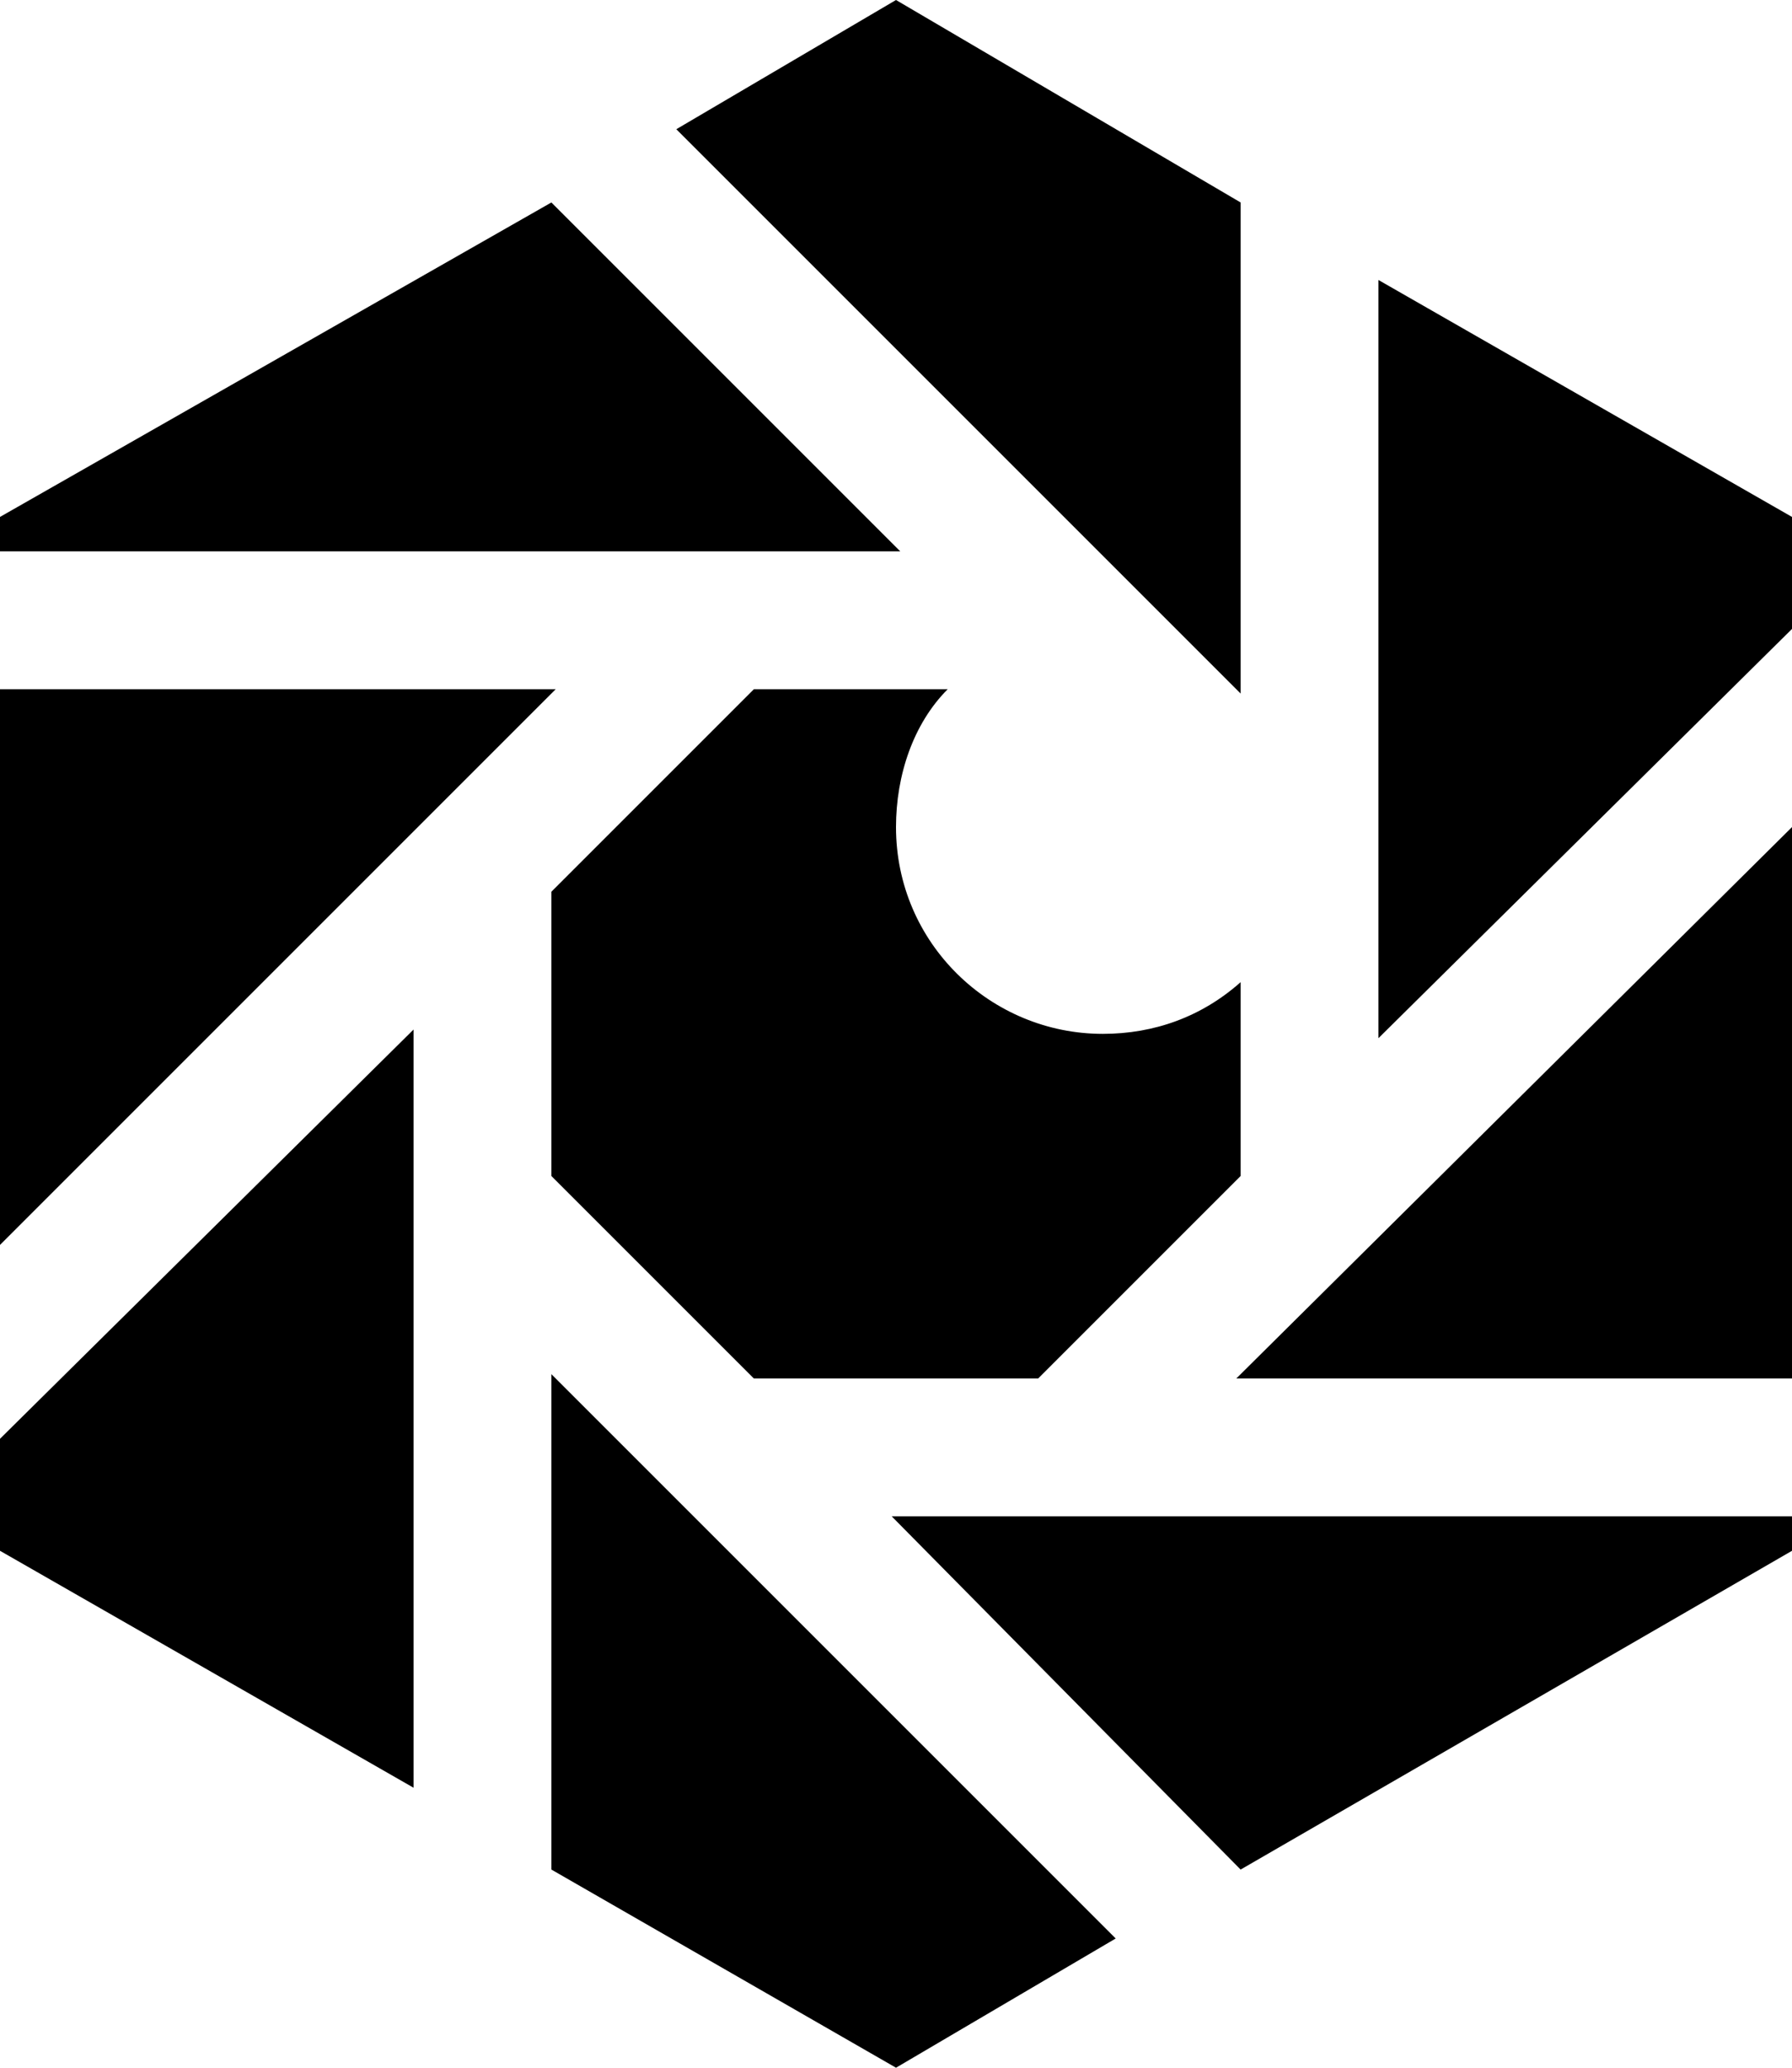 <svg xmlns="http://www.w3.org/2000/svg" xmlns:xlink="http://www.w3.org/1999/xlink" x="0px" y="0px" viewBox="4.2 1 41.6 48" xml:space="preserve"><g><path d="M25,20.2c0,2.7,2.2,4.8,4.8,4.8c1.2,0,2.3-0.4,3.2-1.2v4.5L28.3,33h-6.6L17,28.3v-6.6l4.7-4.7h4.5C25.4,17.8,25,19,25,20.2   z"></path><polygon points="25,1 33,5.7 33,17.1 19.9,4  "></polygon><polygon points="4.2,13 17,5.7 25.1,13.8 4.2,13.8  "></polygon><polygon points="25,49 17,44.4 17,32.9 30.1,46  "></polygon><polygon points="45.8,37 33,44.4 24.9,36.2 45.8,36.2  "></polygon><g><polygon points="45.8,33 32.9,33 45.8,20.2   "></polygon><polygon points="45.8,15.6 36.2,25.1 36.2,7.5 45.8,13   "></polygon></g><g><polygon points="4.2,17 17.1,17 4.2,29.9   "></polygon><polygon points="4.2,34.4 13.8,24.9 13.8,42.5 4.2,37   "></polygon></g></g></svg>